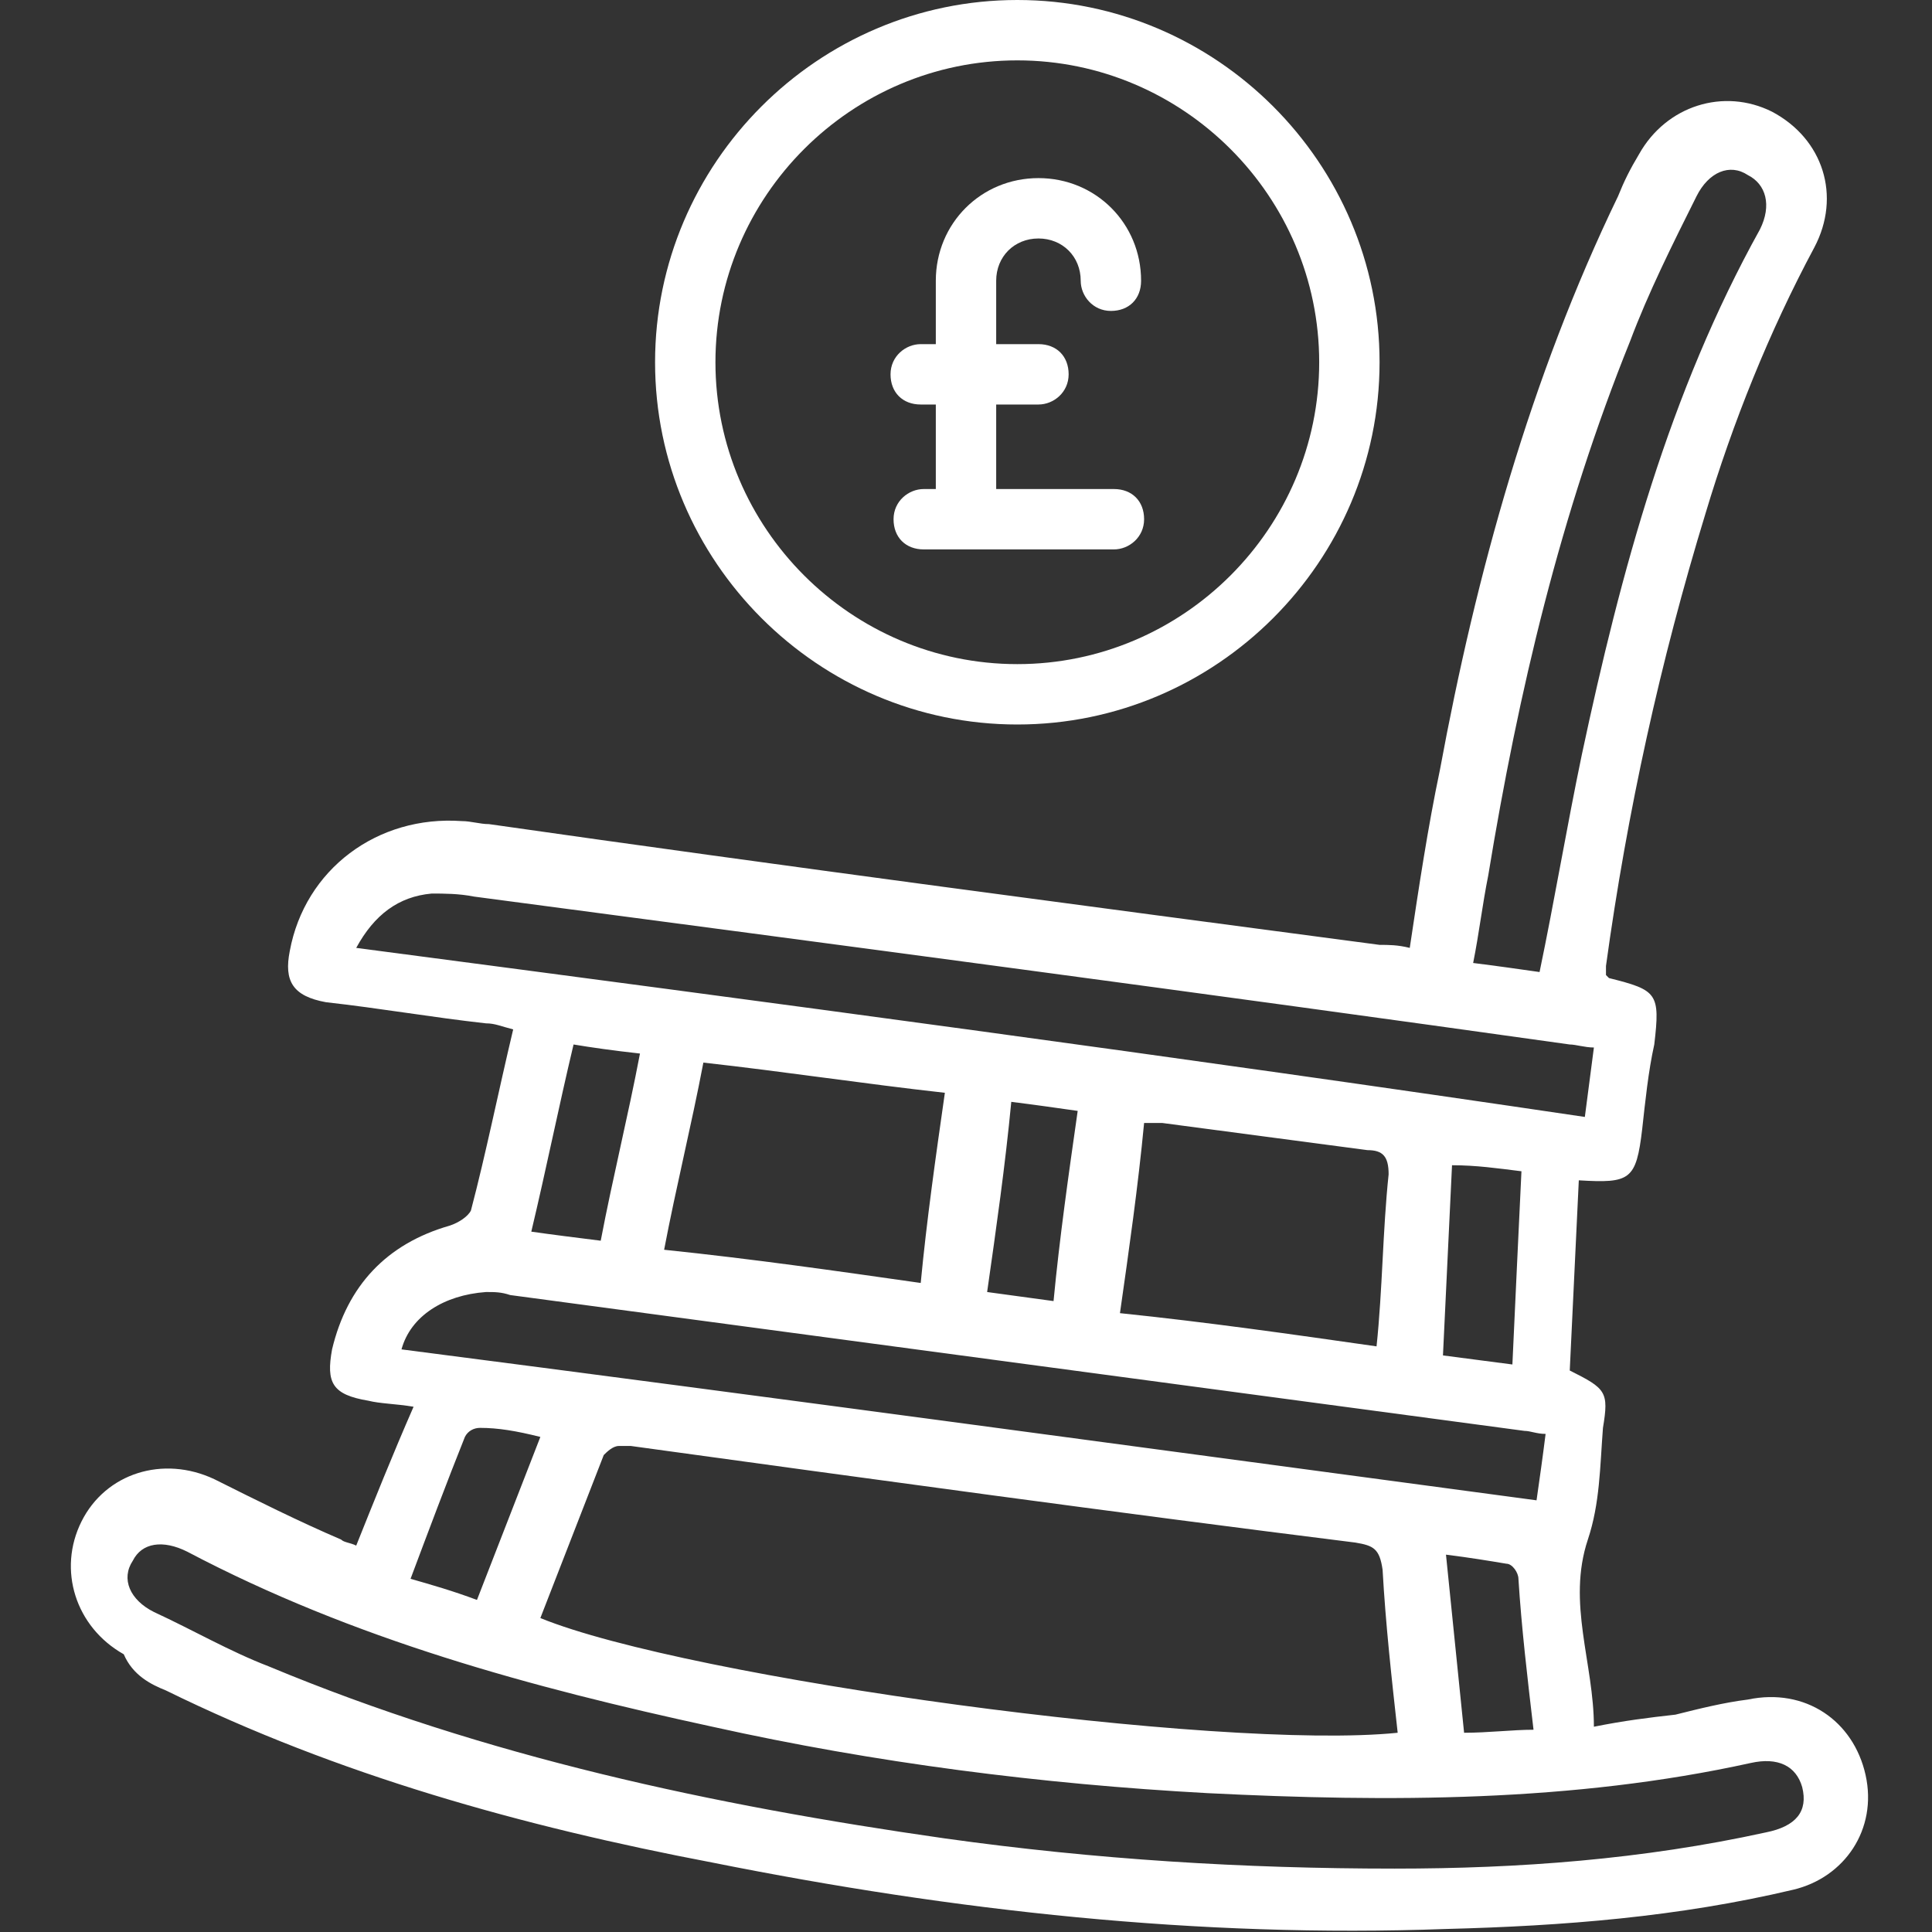 <?xml version="1.0" encoding="utf-8"?>
<!-- Generator: Adobe Illustrator 26.3.1, SVG Export Plug-In . SVG Version: 6.00 Build 0)  -->
<svg version="1.1" id="Layer_1" xmlns="http://www.w3.org/2000/svg" xmlns:xlink="http://www.w3.org/1999/xlink" x="0px" y="0px"
	 viewBox="0 0 64 64" style="enable-background:new 0 0 64 64;" xml:space="preserve">
<rect x="0" y="0" width="64" height="64" fill="#333333" stroke="none"/>
<style type="text/css">
	.st0{fill:#FFFFFF;}
</style>
<g>
	<path class="st0" d="M61.8,58.8c-0.4-1.8-2-2.9-3.9-2.5c-0.8,0.1-1.6,0.3-2.4,0.5c-0.9,0.1-1.7,0.2-2.7,0.4c0-2.1-0.9-4.1-0.2-6.2
		c0.4-1.2,0.4-2.4,0.5-3.7c0.2-1.2,0.1-1.3-1.1-1.9c0.1-2.1,0.2-4.2,0.3-6.3c1.7,0.1,1.9,0,2.1-1.7c0.1-0.9,0.2-1.9,0.4-2.8
		c0.2-1.7,0.1-1.8-1.5-2.2c0,0-0.1-0.1-0.1-0.1c0-0.1,0-0.2,0-0.3c0.7-5.1,1.8-10.1,3.3-15c0.9-3,2.1-6,3.6-8.8
		c0.9-1.7,0.3-3.6-1.4-4.5c-1.6-0.8-3.5-0.2-4.4,1.4c-0.3,0.5-0.5,0.9-0.7,1.4c-2.9,6-4.7,12.5-5.9,19c-0.4,1.9-0.7,3.9-1,5.9
		c-0.4-0.1-0.7-0.1-1-0.1c-9.8-1.3-19.7-2.6-29.5-4c-0.3,0-0.6-0.1-0.9-0.1c-2.8-0.2-5.2,1.6-5.7,4.3c-0.2,1,0.1,1.5,1.2,1.7
		c1.8,0.2,3.5,0.5,5.3,0.7c0.3,0,0.5,0.1,0.9,0.2c-0.5,2.1-0.9,4.1-1.4,6c-0.1,0.2-0.4,0.4-0.7,0.5c-2.1,0.6-3.4,2-3.9,4.1
		c-0.2,1.1,0,1.5,1.2,1.7c0.4,0.1,0.9,0.1,1.5,0.2c-0.7,1.6-1.3,3.1-1.9,4.6c-0.2-0.1-0.4-0.1-0.5-0.2c-1.4-0.6-2.8-1.3-4.2-2
		c-1.7-0.8-3.6-0.2-4.4,1.4c-0.8,1.6-0.2,3.5,1.4,4.4C4.4,55.5,5,55.8,5.5,56c5.7,2.8,11.8,4.5,18.1,5.7c8,1.6,16.1,2.5,24.3,2.2
		c3.9-0.1,7.7-0.4,11.5-1.3C61.1,62.2,62.2,60.6,61.8,58.8z M49.3,29c1-6.1,2.4-12,4.7-17.7c0.6-1.6,1.4-3.2,2.2-4.8
		c0.4-0.8,1.1-1.1,1.7-0.7c0.6,0.3,0.8,1,0.4,1.8C55.3,13,53.7,18.9,52.4,25c-0.5,2.4-0.9,4.8-1.4,7.2c-0.7-0.1-1.4-0.2-2.2-0.3
		C49,30.9,49.1,30,49.3,29z M11.8,31.4c0.6-1.1,1.4-1.7,2.5-1.8c0.4,0,0.9,0,1.4,0.1c12.1,1.6,24.2,3.2,36.3,4.9
		c0.2,0,0.5,0.1,0.8,0.1c-0.1,0.8-0.2,1.5-0.3,2.3C39,35,25.5,33.2,11.8,31.4z M50.4,38.8c-0.1,2.1-0.2,4.2-0.3,6.4
		c-0.8-0.1-1.5-0.2-2.3-0.3c0.1-2.1,0.2-4.2,0.3-6.3C48.9,38.6,49.6,38.7,50.4,38.8z M46,38.9c-0.2,1.9-0.2,3.8-0.4,5.7
		c-2.8-0.4-5.6-0.8-8.5-1.1c0.3-2.1,0.6-4.2,0.8-6.3c0.2,0,0.4,0,0.6,0c2.3,0.3,4.5,0.6,6.8,0.9C45.8,38.1,46,38.3,46,38.9z
		 M35.7,36.8c-0.3,2.1-0.6,4.2-0.8,6.3c-0.7-0.1-1.5-0.2-2.2-0.3c0.3-2.1,0.6-4.2,0.8-6.3C34.3,36.6,35,36.7,35.7,36.8z M31.3,36.2
		c-0.3,2.1-0.6,4.2-0.8,6.3c-2.8-0.4-5.6-0.8-8.5-1.1c0.4-2.1,0.9-4.1,1.3-6.2C26,35.5,28.6,35.9,31.3,36.2z M21.2,34.9
		c-0.4,2.1-0.9,4.1-1.3,6.2c-0.8-0.1-1.6-0.2-2.3-0.3c0.5-2.1,0.9-4.1,1.4-6.2C19.6,34.7,20.3,34.8,21.2,34.9z M13.3,44.7
		c0.3-1.1,1.4-1.8,2.8-1.9c0.3,0,0.5,0,0.8,0.1c11.2,1.5,22.4,3,33.6,4.5c0.2,0,0.4,0.1,0.7,0.1c-0.1,0.8-0.2,1.5-0.3,2.2
		C38.2,48,25.7,46.3,13.3,44.7z M50.8,57.3c-0.7,0-1.5,0.1-2.3,0.1c-0.2-2-0.4-3.9-0.6-5.9c0.8,0.1,1.4,0.2,2,0.3
		c0.2,0,0.4,0.3,0.4,0.5C50.4,53.9,50.6,55.6,50.8,57.3z M20,48.2c0.1-0.1,0.3-0.3,0.5-0.3c0.1,0,0.3,0,0.4,0c8,1.1,16,2.2,24,3.2
		c0.6,0.1,0.8,0.2,0.9,0.9c0.1,1.8,0.3,3.6,0.5,5.4c-5.9,0.6-23.5-1.8-28.4-3.8C18.6,51.8,19.3,50,20,48.2z M15.8,53
		c-0.8-0.3-1.5-0.5-2.2-0.7c0.6-1.6,1.2-3.2,1.8-4.7c0.1-0.2,0.3-0.3,0.5-0.3c0.6,0,1.2,0.1,2,0.3C17.2,49.4,16.5,51.2,15.8,53z
		 M58.5,60.7c-4.1,0.9-8.2,1.2-12.3,1.2c-5,0-9.9-0.3-14.9-1c-7.7-1.1-15.2-2.7-22.4-5.7c-1.3-0.5-2.5-1.2-3.8-1.8
		c-0.8-0.4-1.1-1.1-0.7-1.7c0.3-0.6,1-0.7,1.8-0.3c5.5,2.9,11.4,4.5,17.4,5.8c5.4,1.2,10.9,1.9,16.4,2.2c6,0.3,12.1,0.3,18-1
		c0.9-0.2,1.5,0.1,1.7,0.8C59.9,60,59.5,60.5,58.5,60.7z"/>
	<path class="st0" d="M33.7,24c6.6,0,12-5.4,12-12c0-6.6-5.4-12-12-12c-6.6,0-12,5.4-12,12C21.7,18.6,27.1,24,33.7,24z M33.7,2
		c5.5,0,10,4.5,10,10s-4.5,10-10,10c-5.5,0-10-4.5-10-10S28.2,2,33.7,2z"/>
	<path class="st0" d="M30.6,16.2c-0.5,0-1,0.4-1,1s0.4,1,1,1h6.3c0.5,0,1-0.4,1-1s-0.4-1-1-1H33v-2.8h1.4c0.5,0,1-0.4,1-1
		s-0.4-1-1-1H33V9.3c0-0.8,0.6-1.4,1.4-1.4c0.8,0,1.4,0.6,1.4,1.4c0,0.5,0.4,1,1,1s1-0.4,1-1c0-1.9-1.5-3.4-3.4-3.4
		c-1.9,0-3.4,1.5-3.4,3.4v2.1h-0.5c-0.5,0-1,0.4-1,1s0.4,1,1,1H31v2.8H30.6z"/>
</g>
</svg>
